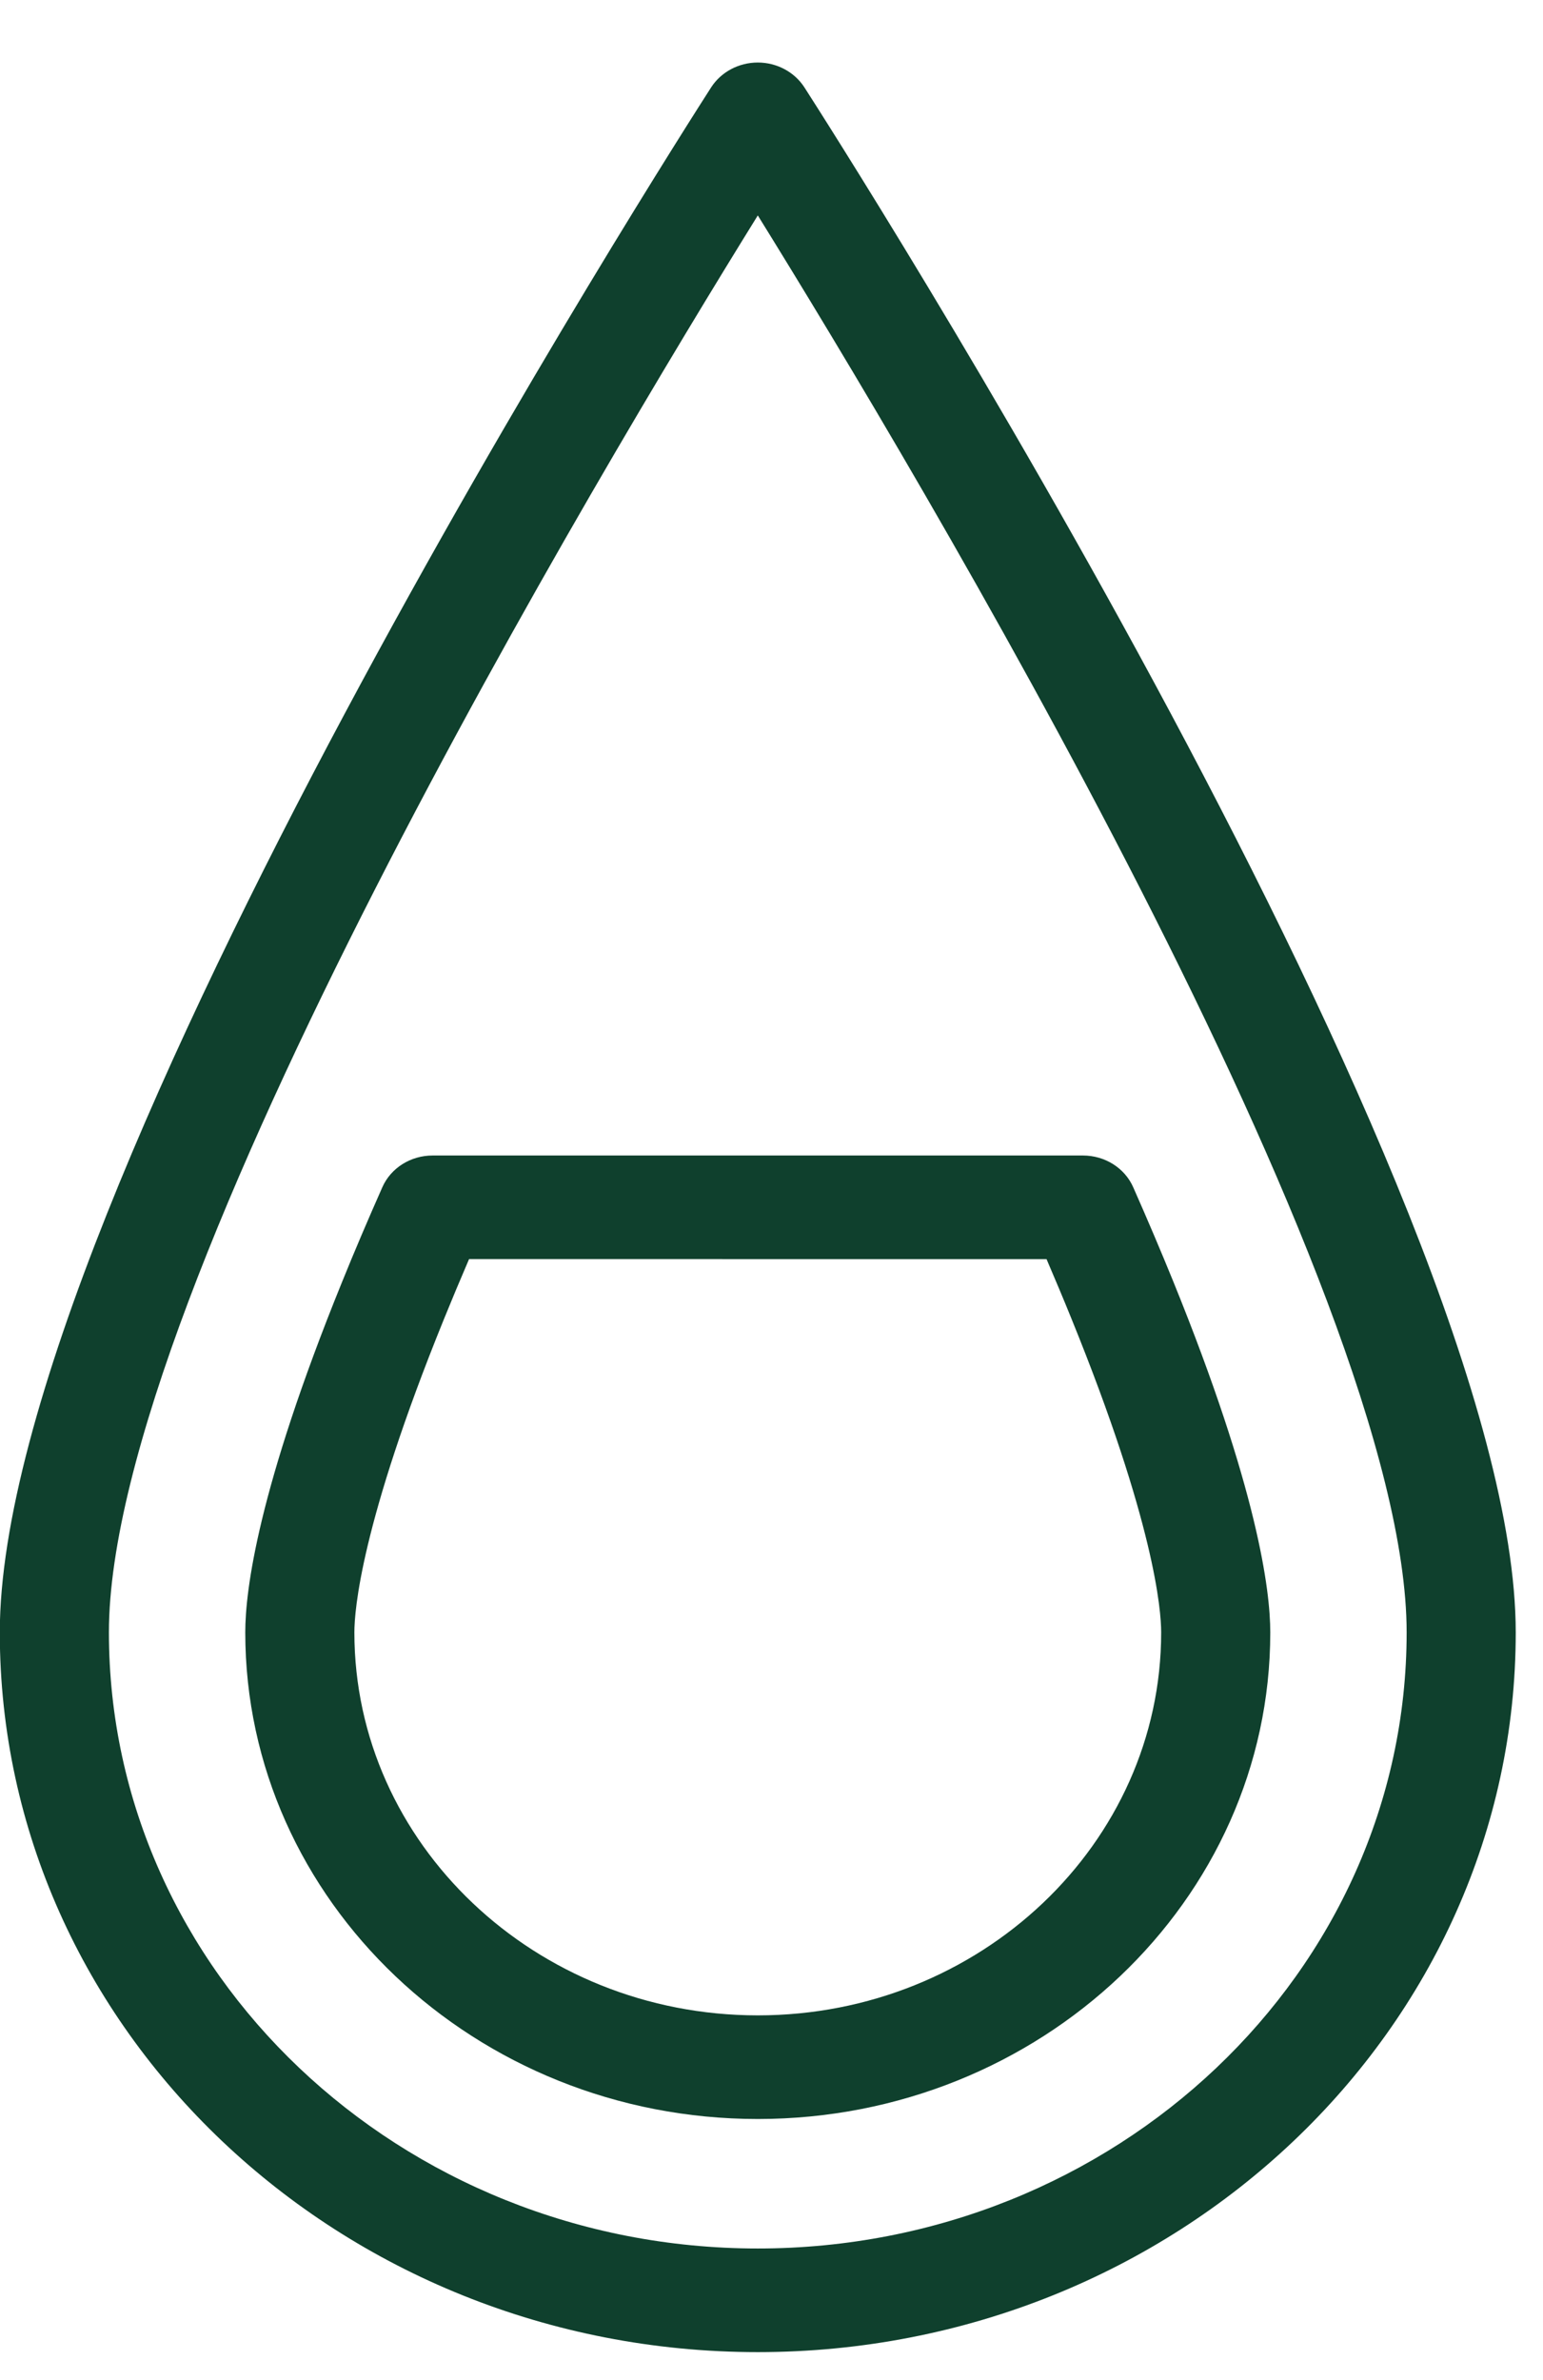 <svg width="24" height="37" viewBox="0 0 24 37" fill="none" xmlns="http://www.w3.org/2000/svg">
<path d="M11.787 0.972C11.491 0.972 11.217 1.118 11.062 1.357C10.611 2.059 -0.003 18.62 -0.003 25.376C-0.003 31.546 5.286 36.565 11.787 36.565C18.288 36.565 23.576 31.546 23.576 25.376C23.576 18.62 12.962 2.059 12.511 1.357C12.356 1.118 12.082 0.972 11.787 0.972ZM11.787 34.954C6.221 34.954 1.694 30.658 1.694 25.376C1.694 20.04 9.363 7.256 11.787 3.349C14.21 7.256 21.879 20.04 21.879 25.376C21.879 30.658 17.352 34.954 11.787 34.954Z" fill="#0F402D"/>
<path d="M5.947 18.456C5.721 18.966 5.509 19.463 5.318 19.935C4.01 23.154 3.815 24.726 3.815 25.376C3.815 29.547 7.391 32.941 11.787 32.941C16.182 32.941 19.758 29.547 19.758 25.376C19.758 24.724 19.561 23.147 18.247 19.916C18.057 19.449 17.848 18.958 17.626 18.456C17.494 18.157 17.186 17.963 16.844 17.963L6.729 17.963C6.387 17.963 6.079 18.157 5.947 18.456ZM7.296 19.573L16.278 19.574C16.413 19.889 16.543 20.197 16.664 20.496C17.96 23.682 18.061 25.037 18.061 25.376C18.061 28.659 15.246 31.33 11.787 31.33C8.327 31.33 5.512 28.659 5.512 25.376C5.512 25.038 5.613 23.687 6.902 20.514C7.025 20.211 7.157 19.896 7.296 19.573Z" fill="#0F402D"/>
</svg>
